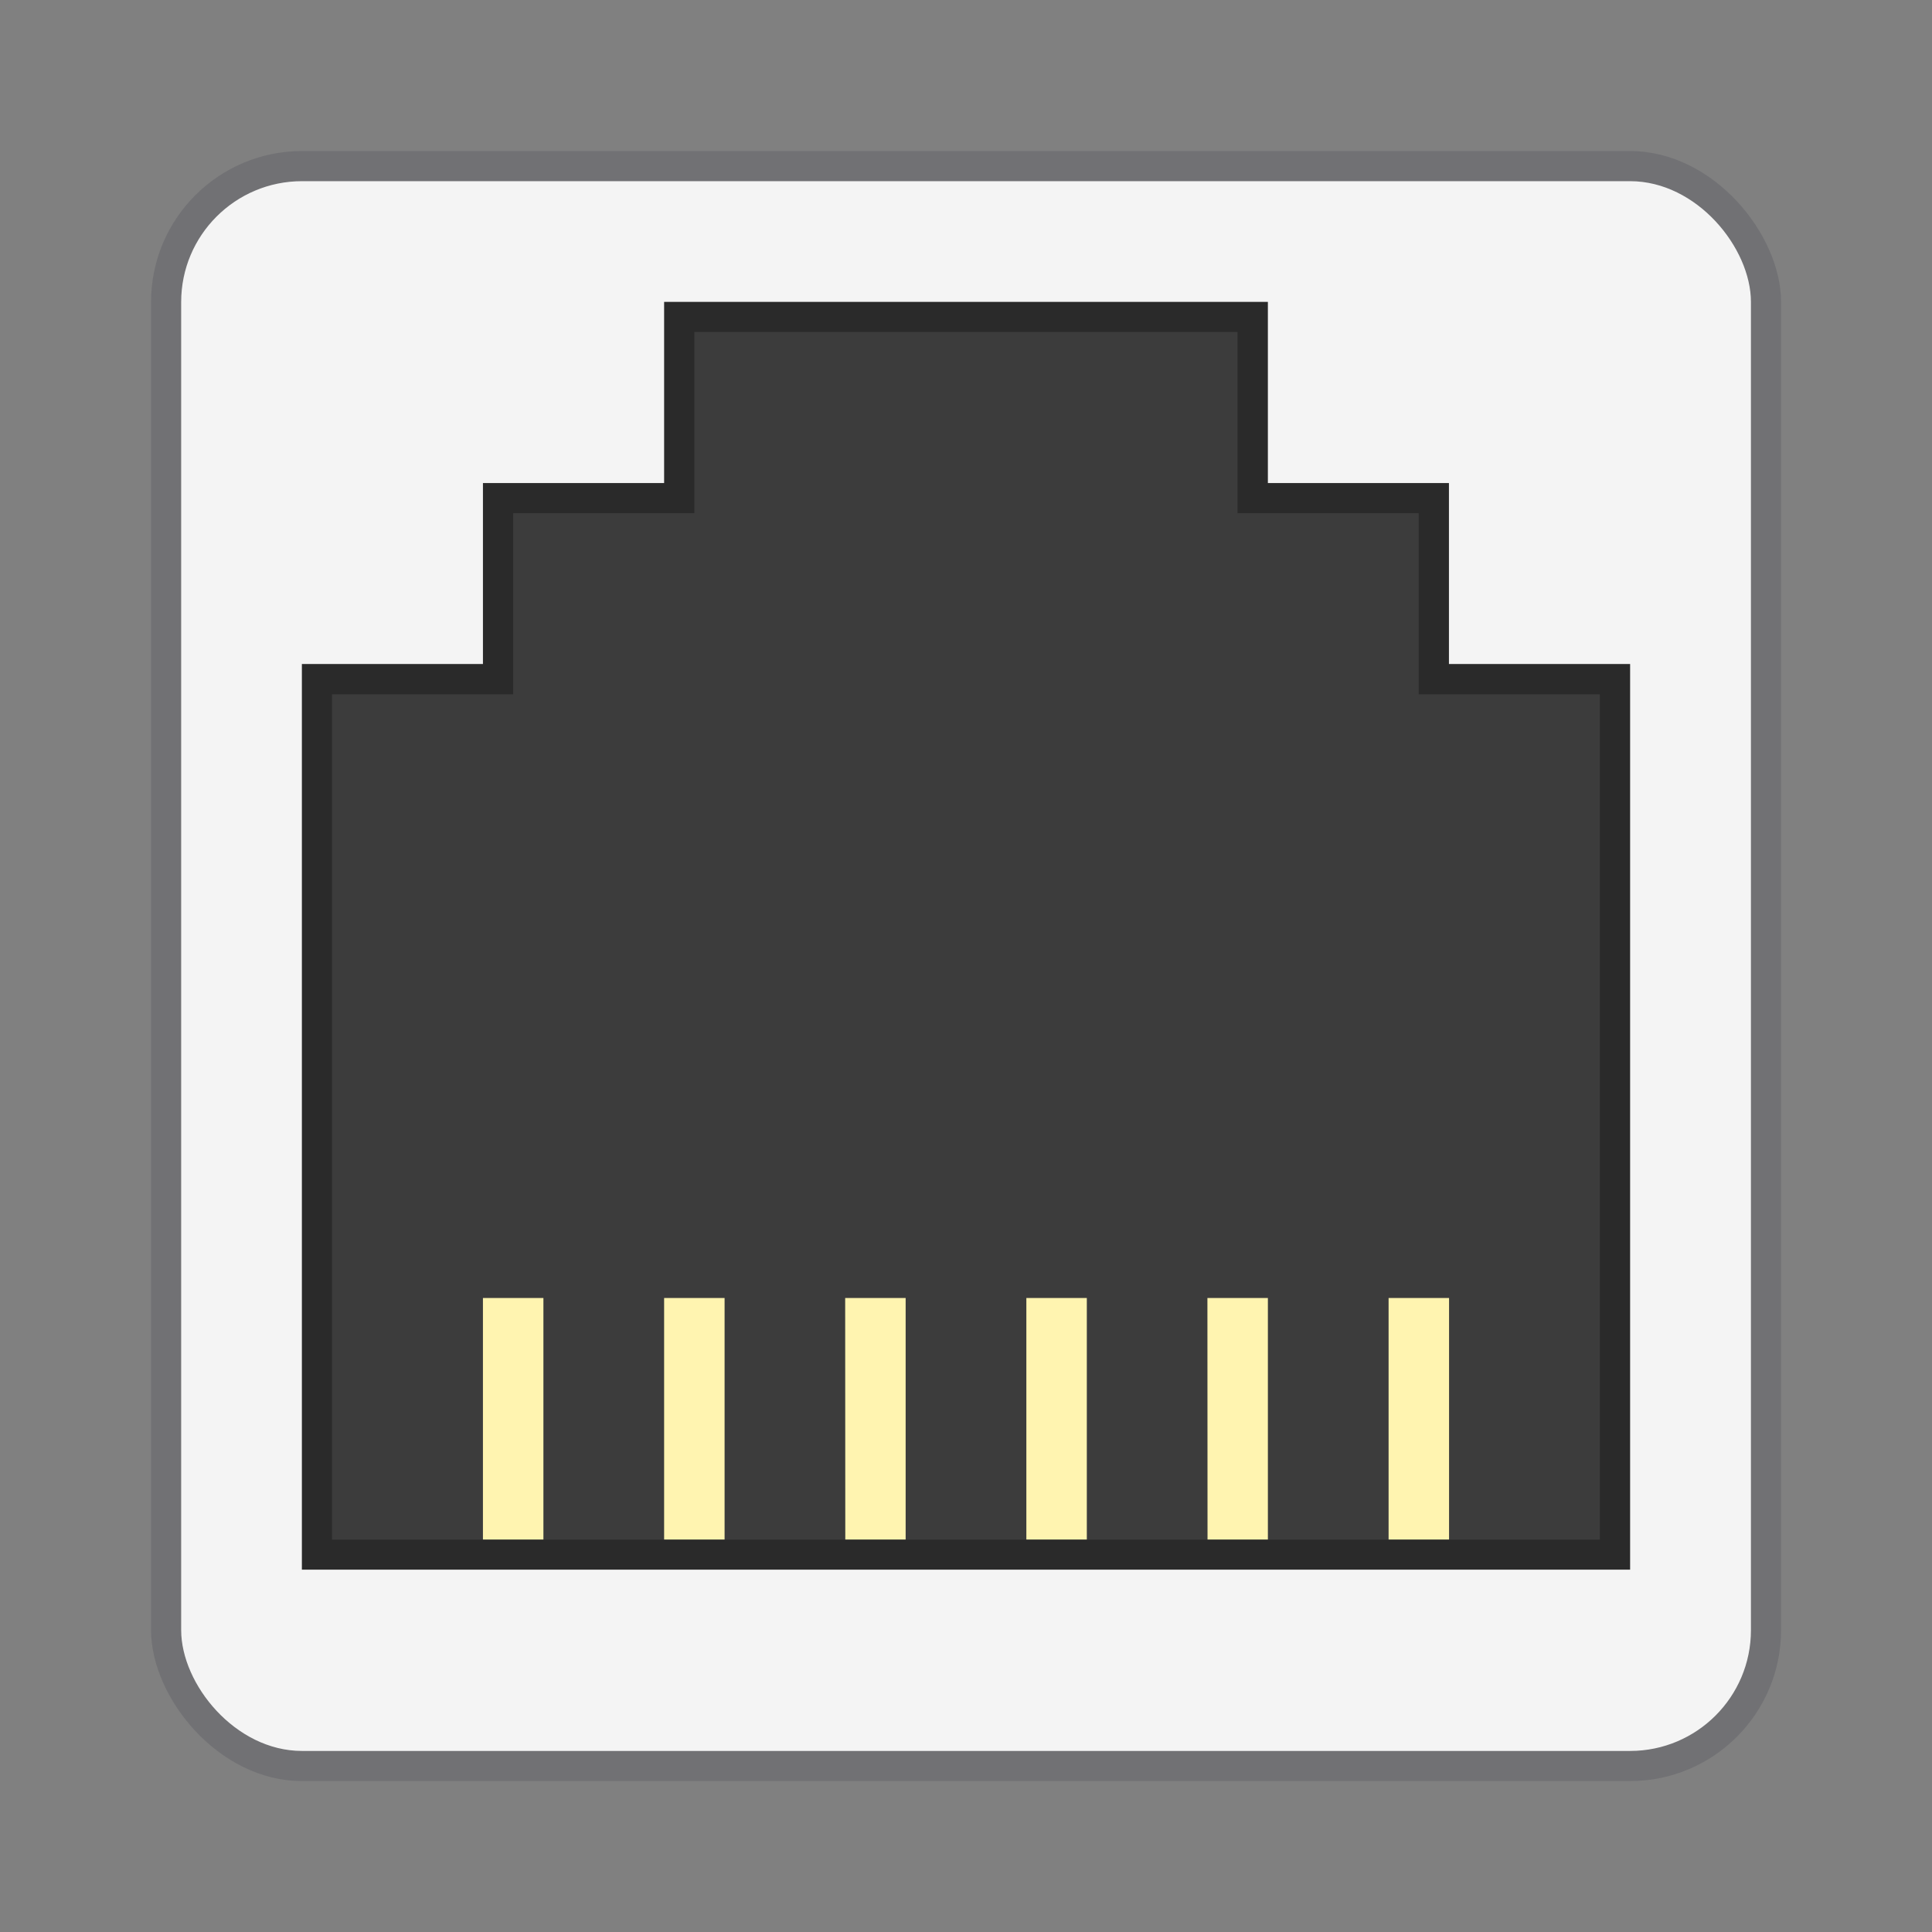 <svg width="64" height="64" version="1.1" viewBox="0 0 16.934 16.934" xmlns="http://www.w3.org/2000/svg" xmlns:xlink="http://www.w3.org/1999/xlink">
 <rect x="0" y="0" width="16.934" height="16.934" fill="#808080" stroke="none"/>
 <rect x="1.324" y="1.324" width="14.287" height="14.287" rx="1.323" ry="1.323" fill="#565661" fill-opacity=".349" stroke-width="1.038"/>
 <g>
  <rect x="1.588" y="1.588" width="13.759" height="13.759" rx="1.059" ry="1.059" fill="#f4f4f4"/>
  <path d="m5.821 2.646v1.588h-1.588v1.586h-1.587v7.938h11.642v-7.938h-1.588v-1.586h-1.587v-1.588z" fill="#2a2a2a" stroke-width="2"/>
  <path d="m6.086 2.91v1.588h-1.588v1.588h-1.588v7.409h11.113v-7.409h-1.588v-1.588h-1.588v-1.588z" fill="#3c3c3c" stroke-width="1.907"/>
  <path d="m4.233 13.494h0.53v-2.117h-0.53zm1.588 0h0.53v-2.117h-0.53zm6.35 0h0.53v-2.117h-0.53zm-1.587 0h0.529v-2.117h-0.53zm-1.588 0h0.53v-2.117h-0.53zm-1.587 0h0.529v-2.117h-0.53z" fill="#fff4b0" stroke-width="2"/>
 </g>
</svg>
